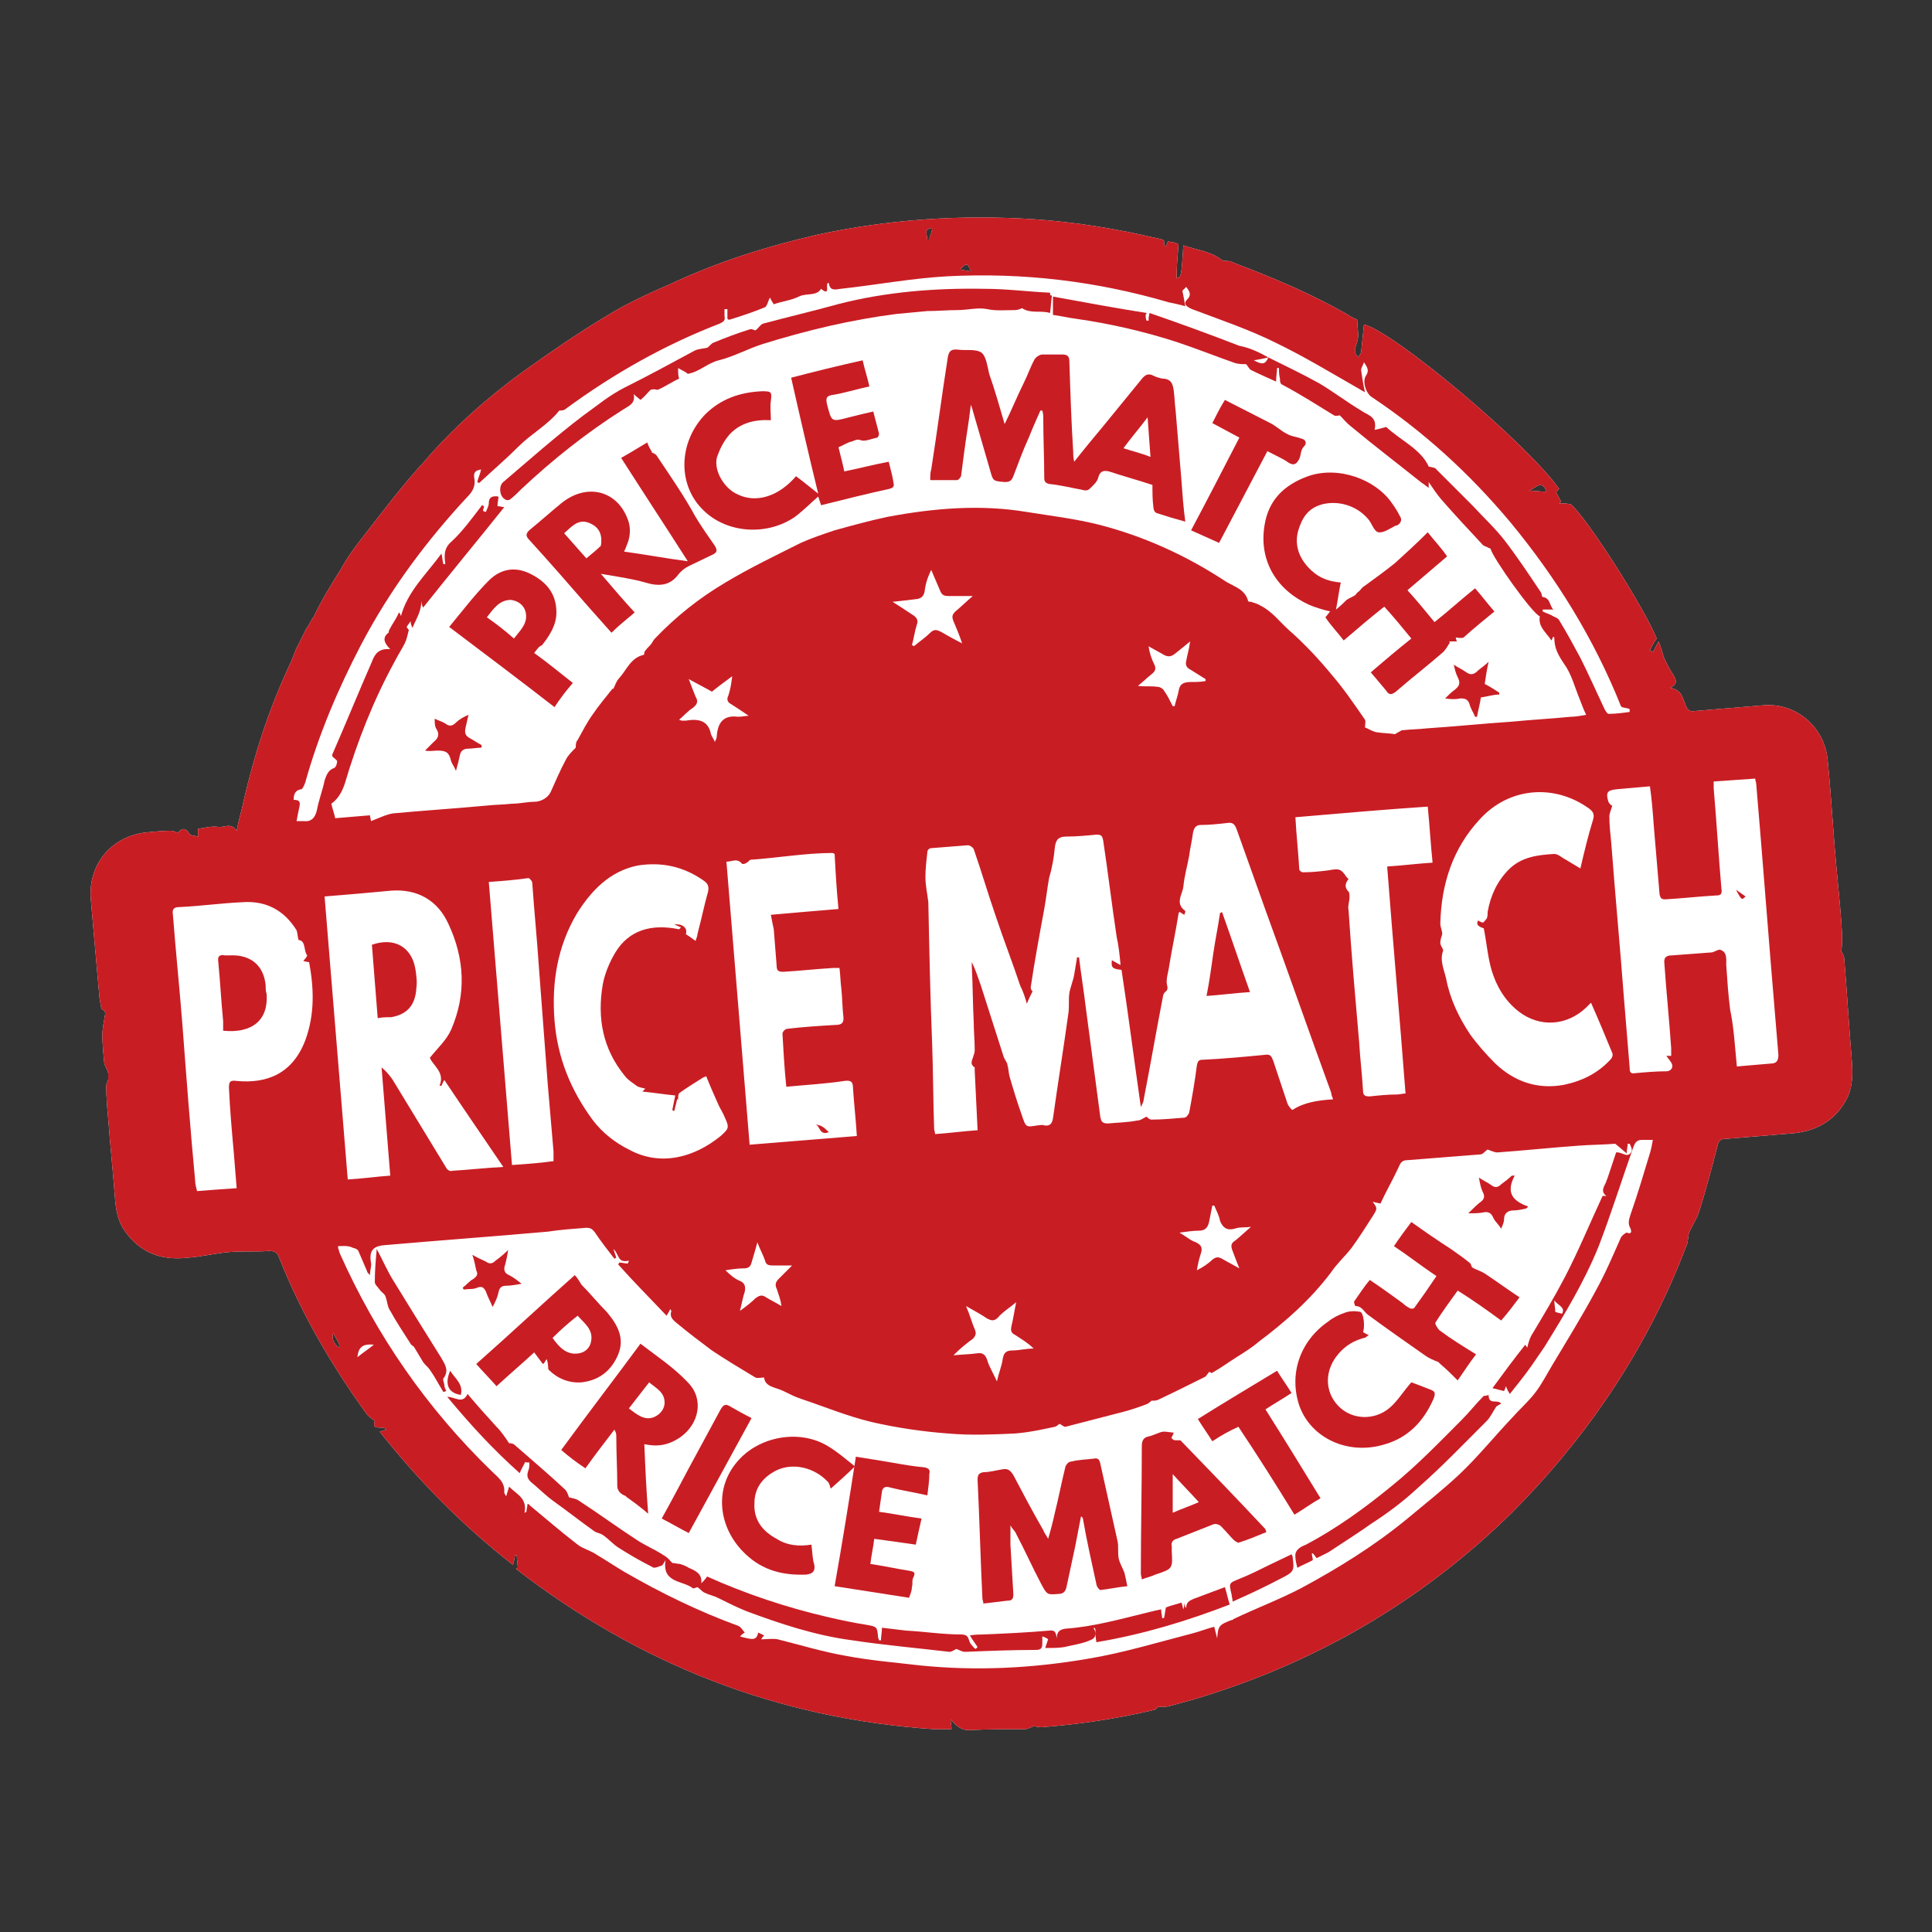 <?xml version="1.0" encoding="utf-8"?>
<!-- Generator: Adobe Illustrator 28.1.0, SVG Export Plug-In . SVG Version: 6.00 Build 0)  -->
<svg version="1.1" id="Layer_1" xmlns="http://www.w3.org/2000/svg" xmlns:xlink="http://www.w3.org/1999/xlink" x="0px" y="0px"
	 viewBox="0 0 200 200" style="enable-background:new 0 0 200 200;" xml:space="preserve">
<rect x="0" y="0" width="200" height="200" fill="#333333" stroke="none"/>
<style type="text/css">
	.st0{fill:#FFFFFF;}
	.st1{fill:#C91D24;}
</style>
<path class="st0" d="M191.7,109.8c-0.3-3.6-0.5-7.1-0.8-10.7c-0.1-0.3-0.2-0.5-0.3-0.6c0.1-0.6,0.1-1.1,0.1-1.6
	c-0.1-2-0.3-4-0.5-6.1c-0.4-4-0.6-8.1-1-12.1c-0.3-3.4-3.2-5.9-6.5-5.7c-2.4,0.2-4.8,0.4-7.2,0.6c-0.6,0.1-0.8-0.1-1-0.6
	c-0.3-0.7-0.4-1.6-1.6-1.8c0.8-0.4,0.6-0.8,0.4-1.2c-0.4-0.6-0.7-1.2-1-1.8c-0.2-0.5-0.3-1.1-0.6-1.8c-0.3,0.5-0.4,0.8-0.6,1.1
	c-0.1-0.1-0.2-0.1-0.3-0.2c0.2-0.4,0.4-0.8,0.7-1.2c-1.4-3.4-7.3-12.6-8.9-13.9c-0.5-0.1-0.9-0.1-1.2-0.1c0.1-0.1,0.1-0.1,0.2-0.2
	c-0.2-0.3-0.3-0.6-0.5-0.9c0-0.1,0.2-0.3,0.3-0.4c-3.5-4.9-17.3-16.4-20.2-17c-0.1,1-0.2,1.9-0.3,2.9c-0.1,0.2-0.2,0.3-0.3,0.5
	c-0.1-0.2-0.3-0.3-0.3-0.5c-0.1-0.3,0-0.5,0.1-0.8c0.1-0.3,0.2-0.7,0.2-1c0-0.5-0.1-0.9-0.1-1.6c-0.2-0.1-0.7-0.3-1.1-0.6
	c-3.7-2.1-7.7-3.8-11.7-5.3c-0.3-0.2-0.7-0.2-1.1-0.2c-1.2-1-2.7-1.1-4.1-1.6c-0.2,3.1-0.2,3.3-0.7,3.4c0-1.2,0.1-2.3,0.2-3.5
	c-0.2-0.1-0.3-0.2-0.5-0.2s-0.4-0.1-0.6-0.1c-0.1,0.2-0.1,0.3-0.2,0.5h-0.1c-0.1-0.2-0.1-0.4-0.1-0.6c-0.2-0.1-0.4-0.2-0.6-0.2
	c-4.2-1-8.5-1.7-12.8-2c-7.6-0.5-15.1,0-22.5,1.6c-5.2,1.2-10.3,2.8-15.2,5.1c-2.3,1-4.5,2-6.6,3.3c-3,1.8-5.9,3.8-8.7,5.8
	c-3.7,2.7-7.2,5.8-10.2,9.3c-2.3,2.5-4.4,5.3-6.5,8c-0.8,1-1.5,2-2.1,3.1c-1,1.6-2,3.2-2.8,4.9c-0.3,0.4-0.5,0.9-0.8,1.3
	c-0.1,0.1-0.1,0.3-0.2,0.4c-0.3,0.6-0.6,1.2-0.9,1.8c-0.2,0.5-0.4,1.1-0.7,1.7c-2.1,4.5-3.6,9.2-4.7,14c-0.2,1-0.5,1.9-0.7,3
	c-0.6-0.9-1.3-0.3-1.9-0.4c-0.7-0.1-1.4,0.1-2.1,0.2c0,0.3,0,0.5,0,0.8c-0.4-0.1-0.8-0.1-0.9-0.3c-0.5-0.8-0.9-0.4-1.2-0.1
	c-0.3-0.1-0.5-0.2-0.7-0.2c-0.9,0-1.9,0.1-2.8,0.2c-3.5,0.5-5.8,3.4-5.5,6.9c0.3,3.4,0.6,6.9,0.9,10.2c0.1,0.4,0.1,1.1,0.3,1.2
	c0.5,0.3,0.2,0.6,0.2,1c-0.1,0.5-0.2,1.1-0.2,1.6c0,1,0.1,2,0.2,3c0.1,0.3,0.3,0.6,0.4,1c0,0.2,0,0.4,0,0.6s-0.2,0.5-0.2,0.7
	c0,1.2,0.1,2.3,0.2,3.4c0.2,2.7,0.5,5.5,0.7,8.2c0.1,1.3,0.3,2.4,1,3.4c1.6,2.3,3.8,3.1,6.5,2.8c1.5-0.1,3-0.5,4.5-0.6
	c1.3-0.1,2.6,0,3.9-0.1c0.6,0,0.9,0.1,1.1,0.7c2.3,5.8,5.4,11.1,9,16.1c0.2,0.3,0.5,0.5,0.9,0.8c-0.4,1.1,0.9,0.4,1.2,0.9
	c-0.3,0.1-0.4,0.1-0.7,0.2c3.9,4.9,8.2,9.4,13.8,13.8c0.1-0.4,0.2-0.7,0.2-1c0,0,0.1,0,0.2,0c0,0.5,0.1,0.9,0.1,1.3
	c-0.1,0-0.1,0.1-0.2,0.1c12.8,9.9,27.1,15.5,43.2,16.6c0.7,0,1.3,0,1.9,0c0-0.4-0.1-0.7-0.1-1c0.6,0.6,1,1.1,1.9,1.1
	c1.9-0.1,3.9-0.1,5.8-0.1c0.3,0,0.6-0.2,0.9-0.3c0.2,0,0.5,0.1,0.8,0.1c4-0.3,7.9-0.9,11.7-1.8c0.2,0,0.3-0.3,0.4-0.3
	c0.5,0,0.8,0,1.2-0.1c0.7-0.2,1.5-0.4,2.2-0.6c12.6-3.7,23.7-10.1,33.1-19.3c3.6-3.6,6.8-7.4,9.7-11.6c3.5-5.1,6.3-10.4,8.5-16.2
	c0.2-0.4,0.1-1,0.3-1.4c0.3-0.7,0.8-1.4,1-2.1c0.7-2.2,1.3-4.5,1.9-6.8c0.1-0.5,0.3-0.7,0.8-0.7c2.4-0.2,4.8-0.4,7.2-0.6
	c2.5-0.3,4.4-1.5,5.5-3.8C191.8,112.3,191.8,111.1,191.7,109.8z M35.1,139.5c-0.6-0.4-0.8-1.1-0.6-1.5
	C35.1,139.1,35.2,139.2,35.1,139.5z M100.5,28.1c-0.4-0.1-0.7-0.1-1.1-0.2C100,27.2,100.2,27.2,100.5,28.1z M96.3,23.6l0.2,0.1
	c0,0.1-0.1,0.3-0.1,0.4c-0.1,0.3-0.2,0.6-0.3,0.9H96c0-0.4-0.1-0.7-0.1-1C95.9,23.8,96.1,23.7,96.3,23.6z M158.3,50.8
	c0.7-0.3,1.3-1.2,1.8,0.1C159.5,50.9,158.9,50.8,158.3,50.8z"/>
<g>
	<path class="st1" d="M39.3,148.2c0.3-0.1,0.4-0.1,0.7-0.2c-0.3-0.5-1.6,0.2-1.2-0.9c-0.4-0.3-0.7-0.5-0.9-0.8
		c-3.6-5-6.7-10.3-9-16.1c-0.2-0.6-0.5-0.7-1.1-0.7c-1.3,0.1-2.6,0-3.9,0.1c-1.5,0.1-3,0.5-4.5,0.6c-2.7,0.3-4.9-0.5-6.5-2.8
		c-0.7-1-0.9-2.1-1-3.4c-0.2-2.7-0.5-5.5-0.7-8.2c-0.1-1.1-0.2-2.2-0.2-3.4c0-0.2,0.2-0.5,0.2-0.7s0-0.4,0-0.6
		c-0.1-0.4-0.3-0.7-0.4-1c-0.1-1-0.2-2-0.2-3c0-0.5,0.1-1.1,0.2-1.6c0-0.4,0.3-0.7-0.2-1c-0.2-0.1-0.2-0.8-0.3-1.2
		C10,100,9.7,96.5,9.4,93.1c-0.3-3.5,2-6.4,5.5-6.9c0.9-0.1,1.9-0.2,2.8-0.2c0.2,0,0.4,0.1,0.7,0.2c0.3-0.3,0.7-0.7,1.2,0.1
		c0.1,0.2,0.5,0.2,0.9,0.3c0-0.3,0-0.5,0-0.8c0.7-0.1,1.4-0.3,2.1-0.2c0.6,0.1,1.3-0.5,1.9,0.4c0.2-1.1,0.5-2,0.7-3
		c1.1-4.8,2.6-9.5,4.7-14c0.3-0.6,0.5-1.2,0.7-1.7c0.3-0.6,0.6-1.2,0.9-1.8c0.1-0.1,0.1-0.3,0.2-0.4c0.3-0.4,0.5-0.9,0.8-1.3
		c0.8-1.7,1.8-3.3,2.8-4.9c0.6-1.1,1.3-2.1,2.1-3.1c2.1-2.7,4.2-5.5,6.5-8c3-3.5,6.5-6.6,10.2-9.3c2.8-2,5.7-4,8.7-5.8
		c2.1-1.3,4.3-2.3,6.6-3.3c4.9-2.3,10-3.9,15.2-5.1c7.4-1.6,14.9-2.1,22.5-1.6c4.3,0.3,8.6,1,12.8,2c0.2,0,0.4,0.1,0.6,0.2
		c0,0.2,0,0.4,0.1,0.6h0.1c0.1-0.2,0.1-0.3,0.2-0.5c0.2,0,0.4,0.1,0.6,0.1s0.3,0.1,0.5,0.2c-0.1,1.2-0.2,2.3-0.2,3.5
		c0.5-0.1,0.5-0.3,0.7-3.4c1.4,0.5,2.9,0.6,4.1,1.6c0.4,0,0.8,0,1.1,0.2c4,1.5,8,3.2,11.7,5.3c0.4,0.3,0.9,0.5,1.1,0.6
		c0,0.7,0.1,1.1,0.1,1.6c0,0.3-0.1,0.7-0.2,1c-0.1,0.3-0.2,0.5-0.1,0.8c0,0.2,0.2,0.3,0.3,0.5c0.1-0.2,0.2-0.3,0.3-0.5
		c0.1-1,0.2-1.9,0.3-2.9c2.9,0.6,16.7,12.1,20.2,17c-0.1,0.1-0.3,0.3-0.3,0.4c0.2,0.3,0.3,0.6,0.5,0.9c-0.1,0.1-0.1,0.1-0.2,0.2
		c0.3,0,0.7,0,1.2,0.1c1.6,1.3,7.5,10.5,8.9,13.9c-0.3,0.4-0.5,0.8-0.7,1.2c0.1,0.1,0.2,0.1,0.3,0.2c0.2-0.3,0.3-0.6,0.6-1.1
		c0.3,0.7,0.4,1.3,0.6,1.8c0.3,0.6,0.6,1.2,1,1.8c0.2,0.4,0.4,0.8-0.4,1.2c1.2,0.2,1.3,1.1,1.6,1.8c0.2,0.5,0.4,0.7,1,0.6
		c2.4-0.2,4.8-0.4,7.2-0.6c3.3-0.2,6.2,2.3,6.5,5.7c0.4,4,0.6,8.1,1,12.1c0.2,2.1,0.4,4.1,0.5,6.1c0,0.5,0,1-0.1,1.6
		c0.1,0.1,0.2,0.3,0.3,0.6c0.3,3.6,0.5,7.1,0.8,10.7c0.1,1.3,0.1,2.5-0.4,3.7c-1.1,2.3-3,3.5-5.5,3.8c-2.4,0.2-4.8,0.4-7.2,0.6
		c-0.5,0-0.7,0.2-0.8,0.7c-0.6,2.3-1.2,4.6-1.9,6.8c-0.2,0.7-0.7,1.4-1,2.1c-0.2,0.4-0.1,1-0.3,1.4c-2.2,5.8-5,11.1-8.5,16.2
		c-2.9,4.2-6.1,8-9.7,11.6c-9.4,9.2-20.5,15.6-33.1,19.3c-0.7,0.2-1.5,0.4-2.2,0.6c-0.4,0.1-0.7,0.1-1.2,0.1c-0.1,0-0.2,0.3-0.4,0.3
		c-3.8,0.9-7.7,1.5-11.7,1.8c-0.3,0-0.6-0.1-0.8-0.1c-0.3,0.1-0.6,0.3-0.9,0.3c-1.9,0-3.9,0-5.8,0.1c-0.9,0-1.3-0.5-1.9-1.1
		c0,0.3,0.1,0.6,0.1,1c-0.6,0-1.2,0-1.9,0c-16.1-1.1-30.4-6.7-43.2-16.6c0.1,0,0.1-0.1,0.2-0.1c0-0.4-0.1-0.8-0.1-1.3
		c-0.1,0-0.2,0-0.2,0c0,0.3-0.1,0.6-0.2,1C47.5,157.6,43.2,153.1,39.3,148.2z M131.3,37c1.8,0.9,3.5,1.7,5.3,2.7
		c1.5,0.9,2.8,1.9,4.3,2.8c0.7,0.5,1.7,0.6,1.4,2c0.5-0.1,0.8-0.2,1.2-0.3c1.5,1.4,3.6,2.3,4.4,4.1c0.4,0.1,0.7,0.1,0.8,0.3
		c1.3,1.3,2.5,2.5,3.8,3.8c1.1,1.2,2.3,2.3,3.3,3.6c1.3,1.7,2.5,3.5,3.7,5.3c0.1,0.1,0.1,0.5,0.2,0.5c0.8,0.1,0.7,0.9,1.1,1.3
		c-0.4,0-0.7,0-1.1,0c0,0.1,0,0.1,0,0.2c0.4,0.2,0.8,0.3,1.1,0.5c0.2,0.1,0.5,0.2,0.6,0.4c0.8,1.3,1.5,2.6,2.2,3.9
		c0.9,1.8,1.7,3.6,2.5,5.3c0.1,0.2,0.3,0.5,0.4,0.5c0.7,0,1.5-0.1,2.2-0.2c0-0.1,0-0.2,0-0.3c-0.2-0.1-0.5-0.1-0.8-0.2
		c0,0,0,0-0.1-0.1c-2.8-7-6.7-13.3-11.5-19.1c-4.2-5-8.9-9.3-14.3-12.9c-0.6-0.4-1-1.6-0.6-2.2c0.4-0.6,0.1-0.9-0.2-1.4
		c-0.1,0.3-0.3,0.6-0.3,0.8c0.1,0.7,0.2,1.4,0.4,2.3c-0.4-0.2-0.5-0.3-0.7-0.4c-2.8-1.6-5.6-3.3-8.5-4.7c-2.8-1.4-5.8-2.4-8.7-3.5
		c-0.7-0.3-0.9-0.6-0.5-1c0.5-0.5,0.2-0.9-0.1-1.3c-0.2,0.2-0.3,0.3-0.4,0.4c0.1,0.5,0.2,1,0.3,1.6c-0.7-0.2-1.2-0.3-1.7-0.4
		c-7.5-2.2-15.1-3.1-22.9-2.7c-3.7,0.2-7.4,0.9-11.1,1.3c-0.6,0.1-1.1,0.2-1.2-0.6c-0.5-0.1,0.3,1.5-0.8,0.6
		c-0.5,0.8-1.5,0.4-2.3,0.8s-1.8,0.5-2.6,0.8c-0.2-0.3-0.3-0.5-0.4-0.7c-0.2,0.4-0.3,0.9-0.5,1c-1.2,0.5-2.4,0.9-3.7,1.3
		c-0.1,0-0.2-0.1-0.2-0.1c0-0.4,0-0.7,0-1c-0.1,0-0.2,0-0.3,0c0,0.2,0,0.4,0,0.7c0.1,0.5-0.1,0.6-0.5,0.8c-5.7,2.2-11,5.2-15.9,8.8
		c-0.2,0.2-0.5,0.2-0.7,0.2c-1.2,1.5-2.9,2.4-4.2,3.7S51,48.7,49.6,50c-0.1,0-0.1-0.1-0.2-0.1c0.1-0.4,0.3-0.8,0.4-1.3
		c-0.6,0.1-0.8,0.3-0.7,0.9c0.1,0.6,0,1.1-0.5,1.7c-4.4,4.7-8.2,9.8-11.2,15.5C35,71.3,33,76,31.6,81c-0.1,0.3-0.3,0.7-0.4,0.7
		c-0.7,0.1-0.8,0.6-0.8,1.1c0.6,0,0.7,0.2,0.6,0.7s-0.2,0.9-0.3,1.5c0.3,0,0.5,0,0.7,0c0.8,0.1,1.2-0.3,1.4-1.1
		c0.2-1.1,0.6-2.1,0.8-3.1c0.2-0.6,0.4-1.1,1-1.3c0.2-0.1,0.3-0.5,0.3-0.7c0-0.1-0.3-0.3-0.5-0.5c0,0,0-0.1,0-0.2
		c1.4-3.2,2.7-6.4,4.1-9.6c0.3-0.8,0.7-1.4,1.9-1.3c-0.7-0.7-0.8-1.2-0.2-1.7c0.1,0,0-0.2,0.1-0.3c0.3-0.6,0.7-1.1,1-1.8
		c0.2,0.2,0.2,0.4,0.2,0.4c0.7-2.6,2.6-4.3,4.2-6.5c0.1,0.4,0.1,0.8,0.2,1.1c0.1,0,0.1,0,0.2,0c-0.1-0.8-0.2-1.6,0.6-2.3
		c1.2-1.1,2.2-2.5,3.2-3.8c0.1,0,0.1,0.1,0.2,0.1c0,0.2-0.1,0.3-0.1,0.5c0.1,0,0.2,0.1,0.3,0.1c0.1-0.3,0.3-0.6,0.3-0.9
		c0-0.6,0.3-0.8,1-0.7c0,0.3-0.1,0.6-0.1,1c0.3,0,0.5,0.1,0.7,0.1c-2.8,3.5-5.7,7-8.4,10.4c-0.1-0.2-0.2-0.5-0.2-0.9
		c0.1,1.2-0.5,2-0.9,3c-0.1-0.2-0.2-0.5-0.2-0.7c-0.1,0.2-0.3,0.4-0.4,0.6c0,0.1,0.3,0.3,0.2,0.4c-0.1,0.4-0.2,0.9-0.4,1.3
		c-0.3,0.6-0.7,1.2-1,1.8c-2.2,4-3.9,8.3-5.2,12.7c-0.3,0.9-0.7,1.6-1.4,2.1c0.1,0.5,0.3,1,0.4,1.5c1.2-0.1,2.4-0.2,3.6-0.3
		c0,0.2,0.1,0.4,0.1,0.6c0.8-0.3,1.6-0.7,2.3-0.8c3.2-0.3,6.4-0.5,9.6-0.8c0.9-0.1,1.8-0.1,2.7-0.2c0.8,0,1.6-0.2,2.3-0.2
		s1.4-0.4,1.7-1c0.5-1.1,1-2.3,1.6-3.4c0.2-0.4,0.6-0.8,1-1.2c0-0.2,0-0.6,0.2-0.8c0.5-0.9,1-1.9,1.6-2.7c0.6-0.9,1.3-1.7,2-2.6
		c0,0,0.2,0,0.1,0c0.2-0.4,0.3-0.8,0.6-1.1c0.8-0.9,1.2-2.1,2.5-2.4c0.1,0,0.1-0.2,0.1-0.3c0.2-0.3,0.4-0.5,0.6-0.7s0.3-0.5,0.5-0.7
		c2.2-2.3,4.6-4.2,7.3-5.8c2.5-1.5,5.2-2.8,7.8-4.1c1.1-0.5,2.3-0.9,3.5-1.3c1.8-0.5,3.6-1,5.5-1.4c4.8-0.9,9.6-1.3,14.4-0.5
		c2.5,0.4,5,0.7,7.4,1.3c4.7,1.2,9.1,3.2,13.2,5.9c0.8,0.5,2,0.8,2.3,2c0,0.1,0.2,0.1,0.3,0.1c0.3,0.1,0.7,0.2,1,0.4
		c1.2,0.6,2,1.7,2.9,2.5c1.6,1.4,3.1,3,4.5,4.7c1.2,1.4,2.3,3,3.4,4.6c0.1,0.2,0,0.5,0,0.8c0.3,0.1,0.7,0.4,1.2,0.5
		c0.6,0.1,1.3,0.1,1.9,0.2c0.2-0.1,0.5-0.3,0.7-0.4c0.9-0.1,1.7-0.1,2.6-0.2c3-0.2,5.9-0.5,8.9-0.7c2-0.2,4-0.3,6-0.5
		c0.5,0,1-0.1,1.6-0.2c-0.3-0.6-0.5-1.2-0.7-1.7c-0.5-1.2-0.8-2.5-1.6-3.6c-0.6-0.9-1-1.6-1-2.7l-0.1-0.1c-0.1,0.1-0.1,0.3-0.2,0.4
		c-0.5-0.8-1.4-1.4-1.2-2.5c-0.8-0.3-4.9-6.1-5.1-7c-0.4-0.2-0.8-0.3-0.9-0.5c-1.4-1.5-2.8-3-4.2-4.6c-0.5-0.6-0.9-1.2-1.3-1.8
		c0,0,0,0.2,0,0.6c-0.3-0.2-0.5-0.4-0.7-0.5c-2.5-2-5-3.9-7.4-5.9c-0.4-0.3-0.7-0.7-1.1-1.1c-0.1,0-0.4,0.1-0.6,0
		c-1.8-1.1-3.5-2.2-5.4-3.2c-0.2-0.1-0.2-0.4-0.2-0.6c-0.1-0.4-0.1-0.7-0.1-1.1c-0.1,0-0.1,0-0.2,0c0,0.4-0.1,0.8-0.1,1.4
		c-0.9-0.4-1.8-0.8-2.6-1.2c-0.2-0.1-0.3-0.4-0.5-0.6c-0.3,0-0.7,0-1.1-0.1c-2-0.7-4-1.5-6.1-2.2c-3.4-1.1-6.9-1.9-10.4-2.4
		c-0.8-0.1-1.6-0.3-2.4-0.4c0-0.6,0-1.2,0-1.9c3.3,0.6,6.5,1.2,9.7,1.7c0,0.1-0.1,0.1-0.1,0.2c0,0.2,0,0.4,0.1,0.6
		c0.1,0,0.1,0,0.2,0c0-0.2,0-0.4,0.1-0.8c3.2,1.1,6.2,2.2,9.3,3.4C129.4,36,130.4,36.5,131.3,37c-0.4,0.1-0.9,0.2-1.5,0.3
		C130.7,37.8,131,37.7,131.3,37z M35,129c0,0.1,0,0.1,0,0.2c0.1,0.2,0.1,0.4,0.2,0.6c3.8,8.5,9,16,15.7,22.5
		c0.6,0.6,1.4,1.1,1.3,2.2c0,0.1,0.1,0.2,0.2,0.4c0.1-0.4,0.2-0.6,0.3-1c0.8,0.8,1.9,1.2,1.6,2.7c0.1,0,0.1-0.1,0.2-0.1
		c0-0.3,0.1-0.5,0.1-0.8c0.1,0,0.2,0,0.2,0.1c1.7,1.4,3.3,2.8,5,4.1c0.5,0.4,1.3,0.6,1.9,1c1,0.6,1.9,1.2,2.9,1.8
		c3.8,2.2,7.7,4.1,11.8,5.6c0.3,0.1,0.5,0.5,0.7,0.7c-0.2,0.1-0.4,0.3-0.5,0.4c1.4,0.4,1.7,0.4,1.9-0.4c0.2,0.1,0.4,0.2,0.6,0.3
		c-0.1,0.1-0.2,0.2-0.3,0.4c0.6,0,1.2-0.1,1.7,0c2.4,0.6,4.7,1.3,7,1.7c2.6,0.5,5.2,0.7,7.7,1c5.9,0.6,11.7,0.3,17.5-0.7
		c3.6-0.6,7.2-1.7,10.7-2.6c0.8-0.2,1.5-0.5,2.3-0.7c0.1,0.4,0.2,0.8,0.3,1.2c0.1-1.3,0.2-1.4,1.5-1.9c0.1,0,0.1,0,0.2-0.1
		c2.3-1.1,4.7-2,7-3.2c3.9-2.1,7.6-4.4,11-7.2c1.8-1.5,3.7-3,5.4-4.6c1.9-1.8,3.6-3.9,5.4-5.8c0.8-0.9,1.7-1.7,2.4-2.6
		c0.7-0.9,1.2-1.9,1.8-2.9c1.5-2.5,3.1-5.1,4.5-7.7c1-1.8,1.8-3.7,2.6-5.5c0.1-0.2,0.5-0.5,0.6-0.5c0.5,0.2,0.5-0.1,0.4-0.4
		c-0.3-0.5-0.2-0.9,0-1.5c0.7-2,1.3-4,1.9-6c0.2-0.6,0.3-1.1,0.4-1.7c-0.4,0-0.8,0-1.1,0c-0.5,0-0.7,0.2-0.9,0.7
		c-1.2,3.4-2.3,6.9-3.6,10.3c-1.5,3.7-3.5,7-5.6,10.4c-0.4,0.6-0.9,1.3-1.3,1.9c-0.7,1-1.5,2-2.3,3c-0.2-0.3-0.3-0.5-0.4-0.8
		c-0.1,0.3-0.2,0.5-0.2,0.5c-0.4-0.1-0.8-0.2-1.2-0.3c1.1-1.5,2.2-3,3.4-4.5c0.1,0.2,0.2,0.3,0.2,0.3c0.1-0.4,0.2-0.8,0.4-1.2
		c1.2-2,2.4-4,3.5-6.1c1.4-2.7,2.6-5.6,3.9-8.4c0,0,0.2,0,0.4,0c-0.6-0.4-0.3-0.9-0.1-1.3c0.1-0.2,0.1-0.3,0.2-0.5
		c0.3-0.9,0.6-1.8,0.9-2.7c0.6-0.1,1.2,0.7,1.6-0.1c0.1-0.2-0.1-0.6-0.2-0.8c-0.1,0-0.2,0-0.2,0c0,0.3-0.1,0.5-0.1,1
		c-0.5-0.4-0.8-0.7-1.2-1c-1.2,0.1-2.5,0.1-3.8,0.2c-2.8,0.2-5.6,0.5-8.4,0.7c-0.3,0-0.7-0.2-1-0.3c-0.2,0.1-0.5,0.5-0.7,0.5
		c-2.5,0.2-5.1,0.4-7.6,0.6c-0.5,0-0.7,0.2-0.9,0.7c-0.6,1.3-1.3,2.5-1.9,3.8c-0.3-0.1-0.5-0.1-0.8-0.2c0.5,0.7,0.5,0.7,0,1.5
		c-0.7,1.1-1.4,2.2-2.2,3.3c-0.7,0.9-1.5,1.6-2.1,2.5c-2.1,2.8-4.7,5.1-7.5,7.2c-0.7,0.6-1.5,1.1-2.3,1.6s-1.6,1.1-2.5,1.6
		c-0.1,0.1-0.3-0.1-0.3-0.1c-0.2,0.2-0.3,0.4-0.4,0.5c-1.6,0.8-3.2,1.6-4.9,2.4c-0.2,0.1-0.4,0.1-0.7,0.1c-0.1,0.1-0.3,0.3-0.6,0.4
		c-0.8,0.3-1.7,0.6-2.5,0.8c-1.9,0.5-3.9,1-5.8,1.5c-0.2,0-0.4-0.2-0.6-0.3c-0.1,0-0.2,0.2-0.5,0.3c-1.4,0.3-2.8,0.6-4.2,0.7
		c-2.2,0.1-4.5,0.2-6.8,0c-2.7-0.2-5.4-0.6-8-1.2c-2.5-0.6-4.9-1.6-7.3-2.4c-0.6-0.2-1.2-0.5-1.8-0.8c-0.8-0.4-1.9-0.4-2-1.4
		c-0.3,0-0.7,0.1-0.9,0c-1.5-0.9-3-1.8-4.5-2.8c-1.2-0.9-2.4-1.8-3.6-2.8c-0.5-0.4-0.8-0.7-0.6-1.3c0,0-0.1-0.1-0.1-0.2
		c-0.1,0.2-0.2,0.4-0.4,0.7c-1.7-1.8-3.4-3.5-5-5.3c0-0.1,0.1-0.1,0.1-0.2c0.3,0,0.6,0.1,0.9,0.1c0-0.1,0.1-0.2,0.1-0.3
		c-1.2,0.3-1-0.7-1.6-1.2c0.1,0.3,0.2,0.6,0.3,0.9c-0.1,0-0.1,0.1-0.2,0.1c-0.7-0.9-1.4-1.8-2-2.7c-0.3-0.4-0.5-0.5-0.9-0.5
		c-1.3,0.1-2.7,0.2-4,0.4c-5.6,0.5-11.2,0.9-16.9,1.4c-1.2,0.1-1.6,0.6-1.4,1.8c0.1,0.3-0.1,0.7-0.1,1.3c-0.2-0.2-0.3-0.3-0.3-0.4
		c-0.3-0.7-0.6-1.4-0.9-2.1c-0.1-0.2-0.4-0.3-0.5-0.3C36,128.9,35.5,129,35,129z M138,113.8c-0.1-0.3-0.2-0.5-0.2-0.7
		c-2.3-6.3-4.5-12.6-6.8-18.9c-1-2.8-2-5.6-3-8.4c-0.2-0.5-0.4-0.7-1-0.6c-0.9,0.1-1.8,0.2-2.7,0.2c-0.5,0-0.7,0.3-0.8,0.8
		c-0.1,0.8-0.3,1.6-0.4,2.4c-0.2,1.1-0.5,2.1-0.6,3.2c-0.1,0.8-0.9,1.7,0.2,2.5c0,0,0,0.2-0.1,0.4c-0.2-0.1-0.3-0.2-0.5-0.3
		c-0.1,0.1-0.1,0.2-0.1,0.2c-0.3,1.9-0.7,3.7-1,5.6c-0.1,0.6-0.3,1.2-0.2,1.7c0.1,0.4,0.1,0.6-0.2,0.8c-0.1,0.1-0.2,0.3-0.2,0.4
		c-0.7,3.6-1.3,7.1-2,10.7c0,0.2-0.1,0.4-0.3,0.8c-0.7-4.9-1.3-9.6-2-14.2c-0.9-0.1-1.1-0.2-1-1c0.2,0.1,0.5,0.3,0.9,0.5
		c-0.1-1.1-0.2-2-0.4-2.9c-0.5-3.3-0.9-6.7-1.4-10c-0.1-0.5-0.2-0.6-0.7-0.6c-1,0.1-2.1,0.2-3.1,0.2c-0.8,0-1.1,0.3-1.2,1.1
		c-0.1,1.1-0.3,2.2-0.6,3.2c-0.2,1.1-0.3,2.1-0.5,3.2c-0.5,2.7-1,5.4-1.4,8.1c0,0.2,0.1,0.4,0.2,0.4c-0.2,0.4-0.4,0.8-0.6,1.3
		c-0.2-0.7-0.4-1.3-0.7-1.9c-0.8-2.4-1.7-4.7-2.5-7.1c-0.8-2.3-1.5-4.7-2.3-7c-0.1-0.2-0.4-0.4-0.6-0.4c-1.3,0.1-2.5,0.2-3.8,0.3
		c-0.2,0-0.4,0.2-0.4,0.4c-0.1,0.9-0.2,1.7-0.2,2.6s0.2,1.7,0.3,2.6c0.1,4.9,0.2,9.9,0.4,14.8c0.1,2.9,0.1,5.7,0.2,8.6
		c0,0.2,0.1,0.4,0.1,0.6c1.5-0.1,2.9-0.3,4.4-0.4c-0.1-2.1-0.2-4.2-0.3-6.2c0-0.1,0-0.2,0-0.3c-0.6-0.4-0.2-0.8-0.1-1.3
		c0.1-0.2,0.1-0.4,0.1-0.6c0-0.9-0.1-1.9-0.1-2.8c-0.1-1.9-0.1-3.9-0.2-5.8c0-0.1,0-0.3,0-0.4c0.4,0.8,0.6,1.5,0.9,2.3
		c0.8,2.5,1.6,5,2.4,7.5c0.1,0.3,0.4,0.6,0.4,0.9c0.1,0.3,0.1,0.7,0.2,1.1c0.4,1.4,0.8,2.7,1.3,4.1c0.4,1.2,0.4,1.2,1.6,1
		c0.2,0,0.5-0.1,0.7,0c0.6,0.1,0.8-0.2,0.9-0.7c0.5-3.6,1.1-7.3,1.6-10.9c0.1-0.7,0-1.4,0.1-2.1c0.1-0.6,0.4-1.3,0.5-1.9
		s0.2-1.2,0.3-1.8c0.1,0,0.1,0,0.2,0c0.2,1.7,0.5,3.5,0.7,5.2c0.5,3.8,1,7.5,1.5,11.3c0.1,0.5,0.2,0.7,0.8,0.7c1-0.1,2-0.1,3-0.3
		c0.4,0,0.7-0.3,1-0.4c0.1,0.1,0.3,0.3,0.5,0.3c1.1,0,2.2-0.1,3.4-0.2c0.2,0,0.4-0.3,0.5-0.5c0.3-1.6,0.6-3.3,0.8-4.9
		c0.1-0.5,0.2-0.6,0.7-0.6c2.1-0.1,4.2-0.3,6.3-0.5c0.6-0.1,0.7,0.1,0.9,0.6c0.5,1.5,1,3,1.5,4.5c0.1,0.2,0.4,0.6,0.5,0.6
		C135,114.1,136.5,113.9,138,113.8z M46,111.8c-0.2,0.3-0.2,0.4-0.3,0.6c-0.1,0-0.1,0-0.2,0c0.6-1.4-0.7-2.1-1-2.9
		c0.8-1,1.7-1.8,2.2-2.9c1.6-3.7,1.4-7.4-0.3-11c-1.1-2.4-3.2-3.6-5.9-3.4c-1.1,0.1-2.2,0.2-3.3,0.3c-1.2,0.1-2.3,0.2-3.6,0.3
		c0.8,9.8,1.6,19.6,2.4,29.3c1.6-0.1,3-0.3,4.4-0.4c-0.3-3.8-0.6-7.5-0.9-11.2c0.5,0.4,0.8,0.8,1.1,1.2c1.9,3.1,3.7,6.1,5.6,9.2
		c0.1,0.2,0.4,0.4,0.6,0.3c1.7-0.1,3.4-0.3,5.3-0.4C50,117.7,48,114.8,46,111.8z M179.8,110.4c1.2-0.1,2.4-0.2,3.5-0.3
		c0.6,0,0.8-0.3,0.8-0.9c-0.1-1.2-0.2-2.4-0.3-3.6c-0.7-8.2-1.3-16.3-2-24.5c0-0.1-0.1-0.3-0.1-0.5c-1.4,0.1-2.8,0.2-4.3,0.3
		c0,0.3,0,0.5,0,0.7c0.3,3.5,0.5,6.9,0.8,10.4c0.1,0.6-0.1,0.7-0.6,0.7c-1.7,0.1-3.5,0.3-5.2,0.4c-0.4,0-0.5-0.1-0.6-0.5
		c-0.2-2.4-0.4-4.7-0.6-7.1c-0.1-1.4-0.2-2.7-0.4-4.1c-1.2,0.1-2.3,0.2-3.4,0.3c-1,0.1-1.2,0.3-0.9,1.3c0.1,0.2,0.3,0.4,0.4,0.4
		c-0.1,0.4-0.3,0.8-0.3,1.1c0,0.9,0.1,1.8,0.2,2.8c0.4,5.3,0.9,10.6,1.3,15.9c0.2,2.4,0.4,4.9,0.6,7.3c0,0.3,0,0.7,0.5,0.6
		c1.1-0.1,2.2-0.2,3.3-0.2c0.4,0,0.7-0.3,0.6-0.7c-0.1-0.3-0.4-0.6-0.6-0.9c0.1,0,0.3,0,0.5,0c0-0.3,0-0.5,0-0.8
		c-0.2-2.9-0.5-5.8-0.7-8.7c-0.1-0.7,0.2-0.9,0.8-0.9c1.3-0.1,2.7-0.2,4-0.3c0.3,0,0.5-0.2,0.9-0.3c0.8,0.2,0.7,0.9,0.7,1.6
		c0.1,1.5,0.2,3,0.4,4.6C179.5,106.4,179.6,108.4,179.8,110.4z M24.5,123c-0.1-1.3-0.2-2.5-0.3-3.7c-0.2-2.2-0.4-4.5-0.5-6.7
		c0-0.6,0.1-0.8,0.8-0.7c3.2,0.3,5.8-0.8,7.1-4.2c1-2.7,0.9-5.4,0.4-8.1c-0.2,0-0.4-0.1-0.6-0.1c0.1-0.2,0.3-0.3,0.4-0.6
		c-0.4-0.5-0.1-1.5-0.9-1.6c-0.1-0.4-0.1-0.7-0.2-1c-1.3-2.1-3.2-3.1-5.7-2.9c-2.1,0.1-4.3,0.4-6.4,0.5c-0.6,0-0.8,0.2-0.7,0.8
		c0.3,3.9,0.7,7.7,1,11.6c0.4,5.3,0.8,10.6,1.3,15.9c0,0.4,0.1,0.7,0.2,1.1C21.7,123.2,23,123.1,24.5,123z M163.6,89.9
		c0.4-1.7,0.8-3.4,1.3-5c0.2-0.6,0-0.9-0.4-1.2c-3.6-2.6-8.3-2.2-11.3,1.1c-2.8,3-4,6.7-4.1,10.8c0,0.4,0.2,0.7,0.2,1.1
		c-0.1,0.3-0.2,0.6-0.2,0.9s0.3,0.6,0.3,0.8c-0.4,1,0.1,2,0.3,2.9c0.4,2.1,1.3,4,2.5,5.8c0.8,1.1,1.7,2.1,2.6,3
		c2,1.9,4.4,2.7,7.1,2.2c1.9-0.4,3.5-1.2,4.8-2.6c0.2-0.2,0.3-0.5,0.2-0.7c-0.7-1.7-1.4-3.4-2.2-5.2c-0.2,0.2-0.4,0.4-0.5,0.5
		c-2,1.9-4.8,2.1-7,0.4c-1.4-1.1-2.3-2.6-2.8-4.3c-0.4-1.4-0.5-2.8-0.8-4.3c-0.6-0.2-0.8-0.4-0.6-0.8c0.1,0,0.3,0.2,0.5,0.2
		c0.1,0,0.3-0.3,0.4-0.4c0.1-0.2,0.1-0.5,0.1-0.7c0.3-1.7,1-3.2,2.2-4.4c1.3-1.3,3-1.5,4.7-1.6c0.4,0,0.8,0.4,1.2,0.6
		C162.6,89.3,163.1,89.6,163.6,89.9z M66.5,113c0.1-0.1,0.2-0.2,0.3-0.3c-0.3-0.1-0.6-0.1-0.9-0.3c-0.4-0.3-0.9-0.6-1.2-1
		c-2.3-2.8-2.9-6-2.3-9.5c0.2-1.1,0.7-2.3,1.3-3.3c1.4-2.3,3.7-3,6.6-2.4c0.1-0.1,0.1-0.1,0.2-0.2c-0.2-0.1-0.5-0.2-0.7-0.3
		c0.9-0.1,1.4,0.4,1.2,1c0.3,0.2,0.6,0.4,1,0.7c0.1-0.3,0.2-0.5,0.2-0.7c0.4-1.5,0.7-3,1.1-4.4c0.1-0.5,0-0.8-0.4-1.1
		c-2.1-1.5-4.4-2-6.9-1.6c-2.9,0.6-4.8,2.6-6.3,5c-2,3.4-2.6,7.1-2.3,11s1.7,7.3,4,10.4c1,1.3,2.3,2.3,3.7,3
		c3.3,1.8,6.8,0.8,9.5-1.4c0.9-0.8,0.9-0.9,0.4-2c-0.2-0.5-0.5-0.9-0.7-1.4c-0.4-0.9-0.8-1.8-1.2-2.8c-0.1,0.1-0.3,0.1-0.4,0.2
		c-0.8,0.5-1.6,1-2.3,1.5c-0.2,0.1-0.2,0.4-0.2,0.7h-0.1c-0.1,0.4-0.2,0.8-0.3,1.2c-0.1,0-0.1,0-0.2-0.1c0.1-0.5,0.2-1,0.3-1.5
		C68.8,113.3,67.6,113.1,66.5,113z M81.4,112.5c-0.2-1.9-0.3-3.7-0.4-5.5c0-0.2,0.3-0.5,0.5-0.5c1.7-0.2,3.3-0.3,5-0.4
		c0.6,0,0.9-0.2,0.8-0.9c-0.1-0.9-0.1-1.8-0.2-2.8c-0.1-0.7-0.1-1.5-0.2-2.2c-0.2,0-0.4,0-0.6,0c-1.7,0.1-3.5,0.3-5.2,0.4
		c-0.5,0-0.7-0.1-0.7-0.6c-0.1-1.3-0.2-2.5-0.3-3.8c-0.1-0.5-0.2-0.9-0.3-1.5c2.2-0.2,4.6-0.4,7-0.6c-0.2-2-0.3-3.8-0.4-5.7
		c-0.2-0.1-0.2-0.1-0.2-0.1c-2.8,0-5.6,0.5-8.5,0.7c-0.1,0-0.3,0.3-0.4,0.3c-0.1,0.1-0.4,0.2-0.5,0.1c-0.5-0.6-1-0.2-1.6-0.2
		c0.8,9.8,1.6,19.5,2.4,29.3c3.7-0.3,7.4-0.6,11.1-0.9c-0.1-1.7-0.3-3.4-0.4-5c0-0.6-0.2-0.8-0.9-0.7
		C85.4,112.2,83.5,112.3,81.4,112.5z M134.1,84.6c0.1,1.9,0.3,3.6,0.4,5.4c0,0.1,0.2,0.3,0.4,0.3c0.9,0,1.8-0.1,2.6-0.2
		c1.1-0.2,1.3-0.2,1.9,0.7c0.1,0.1,0.1,0.1,0.2,0.2c-0.4,0.5-0.4,0.9,0,1.3c0.1,0.1,0.1,0.4,0.1,0.6c0,0.4-0.2,0.9-0.1,1.3
		c0.3,4.6,0.7,9.1,1.1,13.7c0.1,1.7,0.3,3.3,0.4,5c0,0.5,0.2,0.6,0.7,0.6c0.9-0.1,1.9-0.2,2.8-0.2c0.3,0,0.6-0.1,0.9-0.1
		c-0.6-7.9-1.3-15.6-1.9-23.5c1.6-0.1,3.1-0.3,4.7-0.4c-0.2-1.9-0.3-3.8-0.5-5.8C143.3,83.8,138.8,84.2,134.1,84.6z M50.6,91.3
		c0.8,9.8,1.6,19.5,2.4,29.3c1.5-0.1,2.9-0.2,4.3-0.4c0-0.4,0-0.7,0-1c-0.2-2.3-0.4-4.7-0.6-7c-0.3-4-0.6-7.9-0.9-11.9
		c-0.2-3-0.5-6-0.7-8.9c0-0.2-0.3-0.5-0.4-0.5C53.3,91.1,52,91.2,50.6,91.3z M98.7,140.3c1-0.1,1.7-0.1,2.4-0.2
		c0.6-0.1,0.9,0.1,1.1,0.7c0.2,0.7,0.6,1.3,1,2.2c0.2-0.9,0.5-1.6,0.6-2.3c0.1-0.6,0.3-0.9,1-0.9s1.4-0.2,2.2-0.2
		c-0.6-0.6-1.3-1-1.9-1.4c-0.4-0.2-0.5-0.4-0.4-0.9c0.2-0.8,0.3-1.6,0.5-2.5c-0.7,0.6-1.4,1-1.9,1.6c-0.4,0.4-0.7,0.3-1.1,0.1
		c-0.6-0.4-1.3-0.8-2.2-1.3c0.4,0.9,0.6,1.7,0.9,2.4c0.2,0.4,0.1,0.7-0.2,1C100,139.1,99.4,139.6,98.7,140.3z M94.4,66.8
		c0.1,0,0.1,0,0.2,0.1c0.6-0.5,1.2-0.9,1.7-1.4c0.4-0.4,0.7-0.3,1.1-0.1c0.7,0.4,1.4,0.8,2.2,1.2c-0.3-0.9-0.6-1.6-0.9-2.3
		c-0.2-0.5-0.1-0.7,0.2-1c0.6-0.5,1.1-1,1.8-1.6c-0.9,0-1.7,0-2.5,0c-0.5,0-0.7-0.1-0.9-0.6c-0.3-0.7-0.6-1.4-0.9-2.1
		c-0.4,0.8-0.6,1.5-0.7,2.3c-0.1,0.4-0.3,0.6-0.7,0.7c-0.8,0.1-1.6,0.2-2.6,0.3c0.8,0.5,1.4,0.9,2,1.3c0.5,0.3,0.7,0.6,0.5,1.1
		C94.7,65.3,94.6,66.1,94.4,66.8z M121.4,73.1c0.1,0,0.1,0,0.2,0c0.1-0.5,0.3-1,0.4-1.5c0.1-0.8,0.5-1,1.3-1c0.5,0,1,0,1.5-0.1
		c0-0.1,0-0.1,0-0.2c-0.5-0.3-1.1-0.7-1.6-1c-0.4-0.2-0.5-0.5-0.4-0.9c0.1-0.6,0.3-1.2,0.4-2c-0.6,0.5-1.1,0.9-1.6,1.3
		c-0.4,0.3-0.7,0.3-1.1,0.1c-0.5-0.3-1.1-0.6-1.6-0.9c0.1,0.7,0.3,1.3,0.6,1.9c0.2,0.4,0.1,0.7-0.3,1c-0.5,0.4-0.9,0.8-1.4,1.2
		c0.7,0.1,1.4,0,2,0.1c0.3,0,0.6,0.2,0.7,0.4C120.8,71.9,121.1,72.5,121.4,73.1z M125.7,124.8c-0.1,0-0.1,0-0.2,0
		c-0.1,0.5-0.2,1-0.3,1.5c-0.1,0.6-0.3,1.1-1.1,1.1c-0.6,0-1.2,0.1-2,0.2c0.7,0.4,1.1,0.8,1.7,1c0.6,0.3,0.7,0.6,0.5,1.2
		c-0.2,0.6-0.3,1.1-0.4,1.7c0.6-0.3,1.2-0.7,1.6-1.1c0.4-0.3,0.6-0.3,1-0.1c0.5,0.3,1.1,0.6,1.8,1c-0.3-0.7-0.5-1.3-0.7-1.8
		s-0.2-0.8,0.3-1.1c0.5-0.4,0.9-0.8,1.6-1.4c-0.7,0.1-1.2,0-1.7,0.2c-0.8,0.2-1.2-0.1-1.5-0.8C126.2,125.8,125.9,125.3,125.7,124.8z
		 M77.5,74.1c-0.7-0.5-1.2-0.8-1.8-1.2c-0.4-0.2-0.5-0.5-0.3-0.9c0.2-0.6,0.3-1.2,0.4-2c-0.8,0.6-1.5,1.1-2.1,1.6
		c-0.7-0.4-1.5-0.8-2.4-1.3c0.3,0.8,0.5,1.3,0.7,1.8c0.3,0.5,0.2,0.8-0.3,1.2c-0.5,0.3-0.9,0.8-1.4,1.2c0.2,0.1,0.3,0.1,0.3,0.1
		c0.1,0,0.3,0,0.4,0c1.2-0.2,2.3-0.1,2.6,1.4c0.1,0.3,0.3,0.5,0.4,0.8c0.1-0.2,0.2-0.4,0.2-0.6c0.1-1.4,0.7-2.2,2.2-2
		C76.9,74.2,77.1,74.1,77.5,74.1z M82,131c-0.7,0-1.4,0-2,0c-0.5,0-0.7-0.1-0.8-0.5c-0.2-0.6-0.5-1.1-0.8-1.9
		c-0.2,0.8-0.4,1.4-0.6,2.1c-0.1,0.4-0.3,0.6-0.8,0.6c-0.6,0-1.3,0.1-1.9,0.2c0.5,0.5,1,0.9,1.5,1.1c0.5,0.2,0.6,0.6,0.5,1.1
		c-0.2,0.6-0.3,1.2-0.5,2c0.7-0.5,1.2-0.9,1.6-1.3c0.4-0.3,0.7-0.4,1.1-0.1c0.5,0.3,1.1,0.6,1.6,0.9c-0.1-0.7-0.3-1.2-0.5-1.8
		c-0.2-0.4-0.1-0.7,0.2-1C81.1,131.9,81.5,131.5,82,131z M158.3,50.8c0.6,0,1.2,0.1,1.8,0.1C159.6,49.6,159,50.5,158.3,50.8z
		 M37,140.5c0.6-0.5,1.1-0.8,1.7-1.3C37.6,139.1,37.1,139.4,37,140.5z M160.9,134.6c0,0.4,0.1,0.8,0.1,1.2c0.2,0.1,0.4,0.1,0.7,0.2
		C162.1,135.3,161.2,135.1,160.9,134.6z M35.1,139.5c0.1-0.3,0-0.4-0.6-1.5C34.3,138.4,34.5,139.1,35.1,139.5z M96,25L96,25
		c0.2-0.3,0.3-0.6,0.4-0.9c0-0.1,0.1-0.3,0.1-0.4l-0.2-0.1c-0.2,0.1-0.4,0.2-0.4,0.4C95.9,24.3,96,24.6,96,25z M99.4,27.9
		c0.4,0.1,0.7,0.1,1.1,0.2C100.2,27.2,100,27.2,99.4,27.9z"/>
	<path class="st1" d="M104,43.9c0.7-1.4,1.3-2.9,2-4.3c0.4-0.8,0.7-1.7,1.1-2.4c0.1-0.2,0.5-0.5,0.8-0.5c0.7,0,1.4,0,2.1,0
		c0.5,0,0.7,0.2,0.7,0.7c0.1,3.1,0.2,6.3,0.4,9.4c0,0.3,0,0.5,0.1,1c1.1-1.4,2.1-2.6,3.1-3.8c1.3-1.6,2.7-3.3,4-4.9
		c0.3-0.3,0.5-0.4,0.9-0.3c0.4,0.2,0.9,0.4,1.3,0.4c0.8,0.1,0.9,0.6,1,1.2c0.1,0.7,0.1,1.4,0.2,2.1c0.2,2.4,0.4,4.8,0.6,7.2
		c0.1,1.4,0.2,2.8,0.4,4.3c-1.1-0.3-2.1-0.6-3-0.9c-0.2-0.1-0.3-0.4-0.3-0.6c-0.1-0.7-0.1-1.5-0.1-2.3c-1.5-0.5-3-0.9-4.5-1.4
		c-0.5-0.1-0.9-0.1-1.1,0.6c-0.1,0.5-0.6,0.9-0.9,1.2c-0.2,0.2-0.5,0.2-0.8,0.1c-1.1-0.2-2.3-0.5-3.4-0.6c-0.4-0.1-0.5-0.3-0.5-0.6
		c0-2-0.1-4.1-0.1-6.1c0-0.3,0-0.6-0.1-0.9c-0.1,0-0.1,0-0.2,0c-0.4,0.9-0.8,1.8-1.2,2.8c-0.6,1.3-1.1,2.7-1.6,4
		c-0.2,0.5-0.4,0.6-0.9,0.6c-1.2-0.1-1.2-0.1-1.5-1.2c-0.6-2.1-1.2-4.1-1.8-6.2c0-0.1-0.1-0.3-0.2-0.6c-0.2,1.8-0.5,3.4-0.7,5
		c-0.1,0.8-0.2,1.5-0.3,2.3c0,0.2-0.3,0.5-0.4,0.5c-0.9,0-1.8,0-2.8,0c0-0.5,0-0.8,0.1-1.1c0.6-3.8,1.1-7.7,1.7-11.5
		c0.1-0.7,0.3-1,1.1-0.9c0.8,0.1,1.8-0.1,2.4,0.3c0.5,0.4,0.6,1.4,0.8,2.2C103,40.4,103.5,42.2,104,43.9
		C103.9,43.8,104,43.8,104,43.9z M119.1,47.3c-0.1-1.4-0.2-2.6-0.3-4.1c-0.9,1.2-1.7,2.1-2.5,3.2C117.2,46.7,118.1,46.9,119.1,47.3z
		"/>
	<path class="st1" d="M150.7,66c0,0.1,0.1,0.3,0.1,0.4c-0.3,0-0.5,0-0.8,0l0.1,0.1c-0.2,0.3-0.4,0.7-0.7,1c-1.6,1.4-3.3,2.7-4.9,4.1
		c-0.4,0.3-0.7,0.4-1-0.1c-0.5-0.6-1-1.2-1.6-1.9c1.4-1.2,2.7-2.3,4.2-3.5c-0.9-1.1-1.8-2.2-2.8-3.3c-1.4,1.1-2.8,2.3-4.2,3.5
		c-0.6-0.8-1.3-1.5-1.9-2.4c0.2-0.2,0.3-0.4,0.5-0.6c-0.8-0.2-1.5-0.4-2.2-0.7c-3.3-1.5-5.2-4.5-4.6-8.2c0.4-2.6,2-4.2,4.5-5.1
		c3.1-1.1,7,0.3,8.7,2.8c0.3,0.4,0.6,0.9,0.8,1.3c0.3,0.4,0.1,0.8-0.3,1h-0.1c-0.6,0.3-1.3,0.8-1.8,0.7s-0.7-1-1.1-1.4
		c-1.2-1.4-3.1-1.9-4.7-1.5c-1.5,0.4-2.1,1.4-2.5,2.7c-0.4,1.4,0,2.7,1,3.8c0.9,1,2,1.5,3.4,1.6c-0.2,0.9-0.3,1.8-0.5,2.8
		c0.5-0.4,0.8-0.7,1.1-1c0.3-0.2,0.6-0.3,0.9-0.5c0.1-0.1,0.2-0.3,0.4-0.4c0.2-0.2,0.3-0.4,0.5-0.5c1.1-0.8,2.2-1.6,3.2-2.4
		c1.1-1,2.2-2,3.4-3.2c0.7,0.9,1.4,1.6,2,2.5c-1.4,1.2-2.7,2.3-4.1,3.5c1,1.1,1.9,2.2,2.8,3.3c1.4-1.1,2.7-2.3,4.2-3.5
		c0.7,0.8,1.3,1.6,2,2.4c-1.1,0.9-2.2,1.8-3.2,2.7C151.2,66.1,150.9,66,150.7,66z"/>
	<path class="st1" d="M89.3,37.3c0.2,0.9,0.5,1.8,0.7,2.7c-1.4,0.3-2.6,0.7-3.9,0.9c-0.6,0.1-0.6,0.4-0.5,0.9
		c0.5,1.9,0.4,1.9,2.3,1.4c0.8-0.2,1.6-0.4,2.5-0.6c0.2,0.8,0.4,1.5,0.6,2.3c0,0.1-0.1,0.4-0.2,0.4c-0.5,0.1-1.2,0.4-1.6,0.3
		c-0.5-0.2-0.7,0-1,0.1c-0.5,0.1-0.9,0.4-1.4,0.6c0.1,0.4,0.2,0.8,0.3,1.2c0.1,0.4,0.2,0.8,0.3,1.3c1.5-0.3,3-0.7,4.6-1
		c0.2,0.8,0.4,1.5,0.5,2.2c0.1,0.4-0.1,0.5-0.4,0.6c-2.3,0.5-4.7,1.1-7.1,1.7c-0.1-0.3-0.2-0.6-0.3-0.9c-0.8,0.7-1.6,1.5-2.4,2.1
		c-2.9,2-7,1.7-9.4-0.6c-2.8-2.6-2.7-7.1,0.1-10c1.6-1.6,3.6-2.3,5.9-2.4c1,0,1,0.1,0.9,1c-0.1,0.6,0,1.3,0,2
		c-1.7-0.1-3.2,0.3-4.3,1.5c-0.6,0.7-1,1.5-1.3,2.4c-0.3,1.4,0.8,3.2,2.2,3.8c1.9,0.9,4.2,0.2,6-1.9c0.7,0.5,1.4,1.1,2.3,1.8
		c-1-4.1-1.9-8-2.8-12C84.2,38.5,86.6,37.9,89.3,37.3z"/>
	<path class="st1" d="M64.6,57.1c2.2,0.3,4.3,0.7,6.6,1c-2.3-3.6-4.6-7.1-6.9-10.7c0.9-0.5,1.7-1,2.7-1.6c0.1,0.3,0.3,0.7,0.5,1
		h-0.1c0.2,0.1,0.5,0.2,0.6,0.4c1.4,2.1,2.8,4.1,4,6.3c0.6,1,1.3,2,2,3c0.3,0.5,0.2,0.7-0.2,0.9c-0.8,0.4-1.7,0.8-2.5,1.2
		c-0.4,0.2-0.8,0.5-1.1,0.9c-0.9,1.2-2.1,1.2-3.4,0.8c-1.4-0.4-2.9-0.6-4.6-0.9c1.2,1.4,2.3,2.7,3.5,4c-0.8,0.7-1.6,1.3-2.4,2.1
		c-0.8-0.9-1.6-1.8-2.4-2.7c-2-2.3-4-4.6-6.1-6.9c-0.4-0.4-0.4-0.7,0.1-1.1c1.1-0.9,2.1-1.8,3.2-2.7c2.7-2.2,6-1.3,7,2
		c0.2,0.8,0.1,1.6-0.2,2.3C64.8,56.7,64.7,56.9,64.6,57.1z M60.7,57.8c0.6-0.5,1.1-0.9,1.5-1.3c0.2-1.2-0.2-2-1.3-2.4
		s-1.8,0.5-2.5,1.1C59.2,56.1,59.9,56.9,60.7,57.8z"/>
	<path class="st1" d="M108.9,30.6c-0.1,0.6-0.1,1.1-0.2,1.8c-1-0.3-2,0.1-2.9-0.5c-0.2,0.1-0.5,0.2-0.7,0.2c-1,0-2,0.1-2.9-0.1
		c-1-0.2-2,0.1-3.1,0.1c-1,0-2.1,0.1-3.1,0.1c-1.1,0.1-2.1,0.2-3.2,0.3c-4.7,0.6-9.3,1.7-13.8,3.1c-1.6,0.5-3,1.3-4.6,1.7
		c-1.2,0.3-2,1.2-3.2,1.4c-0.2-0.2-0.5-0.3-1-0.6c0,0.5,0,0.8,0.1,1.1c-0.7,0.3-1.4,0.8-2.1,1.1c-0.1,0.1-0.3,0-0.5,0
		c-0.1,0-0.3,0-0.4,0.1c-0.3,0.3-0.6,0.7-1,1c-0.2-0.2-0.4-0.3-0.7-0.6c0.2,1-0.5,1.2-1.1,1.6c-3.8,2.4-7.3,5.2-10.5,8.2
		c-0.4,0.4-0.8,0.8-1.2,1.1c-0.1,0.1-0.4,0.1-0.5,0c-0.6-0.3-0.7-1.4-0.2-1.8c2.7-2.3,5.4-4.7,8.3-6.9c1.4-1,2.7-2.1,4.3-2.9
		c2.4-1.2,4.8-2.5,7.2-3.8c0.4-0.2,0.9-0.2,1.3-0.3c0.2-0.1,0.4-0.4,0.6-0.5c1.2-0.5,2.5-1,3.8-1.4c0.2-0.1,0.5,0.1,0.6,0.1
		c0.3-0.2,0.5-0.6,0.8-0.7c2.6-0.7,5.2-1.3,7.7-2c5-1.3,10.2-1.7,15.3-1.6c2.2,0,4.5,0.3,6.7,0.4C108.7,30.5,108.7,30.6,108.9,30.6z
		"/>
	<path class="st1" d="M55.3,67.6c1.4,1,2.6,2,4,3.1c-0.7,0.8-1.3,1.6-1.9,2.5c-3.6-2.8-7.2-5.5-10.9-8.3c1.4-1.7,2.7-3.4,4.1-4.8
		c1.2-1.2,2.7-1.5,4.3-0.7s2.7,2,2.7,4c0,1.3-0.7,2.4-1.5,3.4C55.8,66.9,55.6,67.2,55.3,67.6z M53.2,66.1c0.7-0.9,1.5-1.6,1.2-2.8
		c-0.2-0.7-0.8-1.1-1.5-1.2c-1.2,0-1.8,0.9-2.5,1.8C51.4,64.6,52.3,65.3,53.2,66.1z"/>
	<path class="st1" d="M131.2,46.7c-1.7,3.2-3.3,6.3-5,9.5c-0.9-0.4-1.8-0.8-2.9-1.3c1.7-3.2,3.3-6.3,5-9.6c-0.9-0.5-1.9-1-2.8-1.5
		c0.4-0.8,0.8-1.6,1.3-2.4c1.6,0.8,3.1,1.6,4.7,2.4c0.6,0.3,1.1,0.8,1.7,1.1c0.5,0.3,1,0.3,1.5,0.5c0.5,0.1,0.6,0.5,0.3,0.8
		c-0.4,0.4-0.3,0.9-0.5,1.3c-0.3,0.6-0.6,0.7-1.1,0.4C132.7,47.4,131.9,47.1,131.2,46.7z"/>
	<path class="st1" d="M49.8,77.4c-0.4,0-0.9,0.1-1.3,0.1c-0.5,0-0.8,0.2-0.9,0.7c-0.1,0.5-0.2,0.9-0.4,1.6c-0.2-0.5-0.4-0.7-0.5-1
		c-0.2-0.9-0.5-1.1-1.4-1.1c-0.4,0-0.8,0.1-1.3,0c0.3-0.3,0.6-0.6,0.9-0.9c0.5-0.4,0.6-0.8,0.3-1.3C45,75.2,45,74.9,45,74.4
		c0.4,0.2,0.8,0.3,1.1,0.5c0.4,0.3,0.7,0.3,1.1-0.1c0.3-0.3,0.8-0.6,1.3-0.8c-0.1,0.4-0.2,0.9-0.3,1.3c-0.1,0.5-0.1,0.8,0.4,1.1
		c0.4,0.2,0.8,0.5,1.2,0.7C49.9,77.2,49.9,77.3,49.8,77.4z"/>
	<path class="st1" d="M153.3,72.2c-0.1,0.7-0.3,1.4-0.4,2c-0.1,0-0.1,0-0.2,0c-0.2-0.5-0.5-0.9-0.6-1.4c-0.2-0.4-0.4-0.5-0.9-0.5
		c-0.5,0.1-1,0.1-1.6,0c0.3-0.3,0.7-0.7,1-0.9c0.5-0.4,0.6-0.7,0.3-1.3c-0.2-0.4-0.3-0.8-0.4-1.3c0.4,0.3,0.9,0.5,1.3,0.8
		c0.3,0.2,0.6,0.3,1,0c0.4-0.4,0.8-0.6,1.3-1.1c-0.2,0.9-0.3,1.6-0.4,2.3c0.6,0.3,1,0.6,1.5,0.9c0,0.1,0,0.1,0,0.2
		C154.6,71.9,154,72.1,153.3,72.2z"/>
	<path class="st1" d="M54.4,151.3c-0.2,0.4-0.4,0.7-0.6,1.2c-2.7-2.4-5.1-5-7.5-7.9c0.8,0,1.6,0.8,2.1-0.3c1,1.2,2,2.3,3,3.4
		c0.5,0.5,0.9,1.1,1.3,1.7c0.1,0,0.4,0,0.6,0.2c1.7,1.5,3.5,3,5.2,4.6c0.2,0.2,0.3,0.5,0.4,0.8c0.3,0.1,0.7,0.1,1.1,0.4
		c2,1.3,3.9,2.7,5.9,4c0.9,0.6,1.9,1,2.8,1.6c0.4,0.2,0.7,0.6,0.9,0.8c0.3,0,0.5,0.1,0.8,0.1c0.3,0.1,0.6,0.2,0.9,0.4
		c0.7,0.3,1.4,0.6,1.3,1.6c0.2-0.2,0.4-0.4,0.6-0.7c4,1.8,8.2,3.2,12.5,4.2c1.3,0.3,2.7,0.6,4,0.8c1.1,0.2,1.1,0.2,1.2,1.3
		c0,0.1,0.1,0.2,0.1,0.3c0.1,0,0.1,0,0.2,0c0-0.4,0.1-0.9,0.1-1.3c0.9,0.1,1.7,0.2,2.5,0.3c1.9,0.1,3.8,0.4,5.7,0.4
		c0.9,0,0.7,0.6,1,1c0.2,0.2,0.3,0.4,0.5,0.5c0.1-0.1,0.1-0.1,0.2-0.2c-0.2-0.3-0.5-0.7-0.8-1.2c0.6-0.1,1-0.1,1.4-0.1
		c2.3-0.1,4.5-0.2,6.8-0.4c0.7-0.1,0.7,0.3,0.8,0.8c0-0.6,0.2-0.9,0.9-1c2.9-0.2,5.7-1,8.6-1.7c0.4-0.1,0.8-0.2,1.3-0.3
		c0,0.4,0.1,0.6,0.1,0.9c0.1,0,0.1,0,0.2,0c0.1-0.4,0.1-0.7,0.2-1.1c0.5-0.2,1-0.3,1.6-0.5c0.1,0.2,0.1,0.4,0.2,0.7
		c0.1-0.3,0.1-0.5,0.1-0.7c0,0.2,0.1,0.3,0.1,0.5h0.1c0-0.5,0.3-0.7,0.8-0.9c1.1-0.4,2.1-0.8,3.2-1.2c0.2,0.6,0.3,1.2,0.5,1.8
		c-4.4,1.7-9,3.1-13.8,3.9c-0.1-0.5-0.1-0.9-0.1-1.3c0-0.1-0.1-0.2-0.2-0.2c0.1,0.2,0.2,0.4,0.2,0.6c0,0.5-0.3,0.6-0.8,0.8
		c-0.8,0.3-1.6,0.4-2.4,0.6c-0.6,0.1-1.2,0.1-2,0.1c0.1-0.3,0.2-0.6,0.3-0.9c-0.1-0.1-0.3-0.2-0.6-0.3c0,0.3,0,0.5,0,0.7
		c0,0.5-0.1,0.7-0.7,0.7c-2.4,0-4.9,0.1-7.3,0.2c-0.3,0-0.6-0.2-0.9-0.3c-0.2,0.1-0.5,0.3-0.7,0.3c-3.4-0.4-6.8-0.7-10.1-1.2
		c-3.8-0.5-7.4-1.7-10.9-3c-1-0.4-2-0.9-3-1.4c-0.4-0.2-0.9-0.3-1.3-0.5c-0.3-0.1-0.5-0.4-0.8-0.6c-0.1,0-0.4,0.2-0.5,0.1
		c-1-0.8-3.2-0.5-2.8-2.9c-0.2,0.3-0.3,0.6-0.5,0.6c-0.3,0.1-0.7,0.3-0.9,0.1c-1.2-0.6-2.4-1.3-3.5-2c-0.6-0.4-1-0.9-1.6-1.3
		c-0.3-0.2-0.6-0.2-0.9-0.4c-1.4-1-2.8-2.1-4.2-3.1c-0.7-0.5-1.3-1.1-2-1.7c-0.5-0.4-0.9-0.7-0.6-1.5c0.1-0.2,0.1-0.5,0.1-0.8
		C54.5,151.4,54.4,151.4,54.4,151.3z"/>
	<path class="st1" d="M111.9,157c-0.2,1-0.4,2.1-0.6,3.1c-0.3,1.4-0.6,2.8-0.9,4.2c-0.1,0.5-0.4,0.7-0.8,0.7c-1.2,0.1-1.2,0.1-1.8-1
		c-0.9-1.7-1.7-3.5-2.6-5.2c-0.1-0.3-0.4-0.5-0.6-0.9c0,0.7,0,1.4,0,2c0.1,1.7,0.2,3.4,0.3,5.1c0,0.5-0.1,0.7-0.6,0.7
		c-0.8,0.1-1.6,0.2-2.5,0.3c0-0.2-0.1-0.4-0.1-0.5c-0.2-4.1-0.3-8.2-0.5-12.3c0-0.5,0.1-0.7,0.6-0.8c0.7,0,1.3-0.2,2-0.3
		c0.5-0.1,0.8,0.1,1.1,0.6c1,1.9,2,3.8,3.1,5.7c0.1,0.3,0.3,0.5,0.5,0.9c0.3-1,0.5-1.8,0.7-2.7c0.4-1.6,0.7-3.2,1.1-4.8
		c0.1-0.2,0.3-0.5,0.6-0.5c0.8-0.2,1.5-0.2,2.3-0.3c0.5-0.1,0.6,0.1,0.7,0.5c0.6,2.7,1.2,5.4,1.8,8.1c0.1,0.5,0,1.1,0.1,1.7
		c0.1,0.5,0.4,1,0.6,1.5c0.1,0.4,0.2,0.9,0.3,1.4c-1,0.1-1.9,0.3-2.8,0.4c-0.1,0-0.4-0.4-0.4-0.6c-0.5-2.3-1-4.5-1.4-6.8
		C112,157,112,157,111.9,157z"/>
	<path class="st1" d="M66.7,149.5c0.1,2.4,0.2,4.7,0.4,7.2c-0.8-0.7-1.5-1.2-2.2-1.7c-0.1-0.1-0.2-0.2-0.3-0.2
		c-0.4-0.2-0.7-0.5-0.7-1c0-1.7-0.1-3.3-0.1-5c0-0.3,0-0.5-0.2-0.8c-1,1.3-2,2.6-3,4c-0.9-0.6-1.7-1.2-2.5-1.9
		c2.7-3.7,5.4-7.2,8.2-11c1.7,1.3,3.5,2.5,4.9,4c1.7,1.7,1.2,4.3-0.8,5.7C69.2,149.6,68.1,149.8,66.7,149.5z M65.1,145.8
		c0.8,0.6,1.6,1.3,2.6,0.9c0.7-0.3,1.1-0.9,1.1-1.5c0-1.1-0.9-1.5-1.6-2.1C66.5,144,65.8,144.9,65.1,145.8z"/>
	<path class="st1" d="M155.4,136.7c-1.5-1.1-2.9-2.1-4.5-3.1c-0.8,1.1-1.6,2.2-2.3,3.3c-0.1,0.1,0.2,0.6,0.4,0.8
		c1.2,0.9,2.5,1.7,3.8,2.5c-0.7,0.9-1.2,1.7-1.9,2.7c-0.6-0.6-1.2-1.2-1.8-1.7c-0.1-0.1-0.1-0.1-0.2-0.2c-0.5-0.2-1-0.4-1.4-0.7
		c-2-1.4-4-2.8-5.9-4.2c-0.4-0.3-0.6-0.9-1.3-0.9c0,0-0.2-0.4-0.1-0.5c0.5-0.7,1-1.5,1.6-2.2c1.2,0.8,2.3,1.6,3.4,2.4
		c0.2,0.2,0.5,0.4,0.7,0.5c0.1,0.1,0.4,0.1,0.5,0c0.8-1.1,1.5-2.1,2.3-3.3c-1.5-1-2.9-2.1-4.4-3.1c0.6-0.9,1.2-1.7,1.8-2.5
		c1.4,1,2.7,1.9,4.1,2.8c0.7,0.5,1.3,0.9,1.9,1.4c0.2,0.1,0.2,0.4,0.3,0.5c0.5,0.3,1,0.4,1.4,0.7c1.2,0.8,2.3,1.6,3.5,2.4
		C156.7,135.1,156.1,135.9,155.4,136.7z"/>
	<path class="st1" d="M121.5,148.3c-0.1,0.4-0.3,0.5-0.2,0.6c0.1,0.1,0.2,0.2,0.4,0.2c0.2,0,0.4,0,0.5,0c3,3.1,5.9,6.1,8.8,9.2
		c0,0,0,0.1,0.1,0.3c-1,0.4-1.9,0.8-2.9,1.1c-0.1,0-0.4-0.2-0.5-0.3c-0.4-0.4-0.8-0.9-1.3-1.4c-0.2-0.2-0.6-0.3-0.8-0.2
		c-1.3,0.5-2.5,1-3.8,1.5c-0.4,0.1-0.6,0.4-0.5,0.8c0,0.2,0,0.3,0,0.5c0.1,1.8,0.1,1.8-1.7,2.4c-0.4,0.2-0.9,0.3-1.4,0.5
		c0-0.2-0.1-0.4-0.1-0.6c0-4.4,0.1-8.8,0.1-13.2c0-0.6,0.2-0.9,0.7-1s1-0.4,1.5-0.5C120.9,148.2,121.2,148.3,121.5,148.3z
		 M124.1,155.5c-0.9-1-1.8-1.9-2.7-2.9c0,1.4,0,2.6,0,4C122.3,156.2,123.2,155.9,124.1,155.5z"/>
	<path class="st1" d="M84,159.9c0.1,0.8,0.1,1.5,0.3,2.1c0.1,0.7-0.2,0.9-0.8,1c-2.4,0.1-4.5-0.4-6.3-2.1c-2.9-2.7-3.4-7-0.6-9.9
		c2.3-2.4,6.3-3,9.1-1.3c1,0.6,1.8,1.3,2.8,2.1c-0.8,0.8-1.5,1.4-2.5,2.3c-0.1-0.2-0.1-0.5-0.3-0.7c-1.4-1.5-3.6-2-5.3-1.2
		c-1.4,0.7-2.3,1.8-2.3,3.4c-0.1,1.7,0.8,2.9,2.3,3.7C81.5,160,82.7,160.1,84,159.9z"/>
	<path class="st1" d="M96,154.8c-1.3-0.3-2.6-0.5-3.8-0.8c-0.3-0.1-0.8-0.2-0.9,0.4c-0.1,0.7-0.2,1.4-0.3,2.1
		c1.5,0.2,2.9,0.5,4.4,0.7c-0.2,0.9-0.4,1.7-0.6,2.7c-1.4-0.2-2.8-0.4-4.3-0.6c-0.1,0.9-0.3,1.7-0.4,2.6c1.4,0.2,2.7,0.5,4,0.7
		c0.6,0.1,0.7,0.2,0.4,0.8c-0.1,0.3,0,0.6-0.1,0.9c0,0.3-0.1,0.6-0.3,1.1c-2.6-0.4-5.1-0.8-7.7-1.2c0.8-4.5,1.5-8.9,2.2-13.4
		c1.3,0.2,2.5,0.4,3.7,0.6c1.1,0.2,2.3,0.4,3.4,0.5c0.5,0.1,0.6,0.3,0.5,0.7C96.2,153.3,96.1,154,96,154.8z"/>
	<path class="st1" d="M141.1,137.9c0.2,0.1,0.3,0.2,0.6,0.3c-0.2,0.1-0.3,0.3-0.5,0.3c-1.1,0.3-1.9,0.8-2.6,1.6
		c-1.5,1.7-1.5,3.9-0.1,5.4s3.8,1.6,5.4,0.2c0.8-0.7,1.4-1.7,2.2-2.6c0.6,0.2,1.3,0.5,2.1,0.8c0.5,0.2,0.3,0.6,0.2,0.9
		c-1,2.3-2.6,4-5,4.7c-3.8,1.2-7.7-0.6-8.9-4c-1.1-3.3,0.1-6.7,3-8.7c0.5-0.4,1.1-0.7,1.7-0.9c0.5-0.2,1.1-0.2,1.6-0.1
		C141.2,135.9,141.3,137.4,141.1,137.9z"/>
	<path class="st1" d="M56.6,140.7c-0.2,0.2-0.2,0.4-0.4,0.5c-0.3-0.4-0.6-0.8-0.9-1.2c-1.3,1.2-2.6,2.3-3.9,3.5
		c-0.7-0.8-1.4-1.5-2.1-2.3c3.4-3,6.7-6.1,10.2-9.2c0.3,0.3,0.5,0.7,0.7,1c0.9,0.9,1.7,1.9,2.6,2.8c1.1,1.3,1.9,2.7,1.2,4.4
		s-2,2.7-3.8,2.9c-1.3,0.1-2.5-0.4-3.4-1.3C56.7,141.7,56.8,141.3,56.6,140.7z M57.2,138.5c0.7,1,1.5,1.8,2.7,1.6
		c0.7-0.1,1.2-0.6,1.3-1.3c0.2-1.2-0.7-1.8-1.4-2.6C58.9,136.9,58,137.7,57.2,138.5z"/>
	<path class="st1" d="M125.5,149.2c-0.5-0.8-1-1.5-1.5-2.3c2.7-1.7,5.4-3.3,8.2-5c0.5,0.8,1,1.5,1.5,2.3c-0.9,0.6-1.8,1.1-2.7,1.7
		c1.9,3,3.8,6.1,5.7,9.2c-0.9,0.5-1.7,1.1-2.7,1.7c-1.9-3.1-3.8-6.1-5.8-9.1C127.3,148.1,126.4,148.6,125.5,149.2z"/>
	<path class="st1" d="M154.1,144.4c0,1.1,0.9,0.4,1.3,0.9c-0.2,0.1-0.5,0.3-0.5,0.3c-0.4,0.6-0.6,1.1-1,1.5
		c-2.3,2.3-4.6,4.7-7.1,6.9c-1.5,1.4-3.1,2.6-4.8,3.7c-1.4,1-3,2-4.5,3c-0.4,0.2-0.8,0.4-1.2,0.6c-0.1-0.1-0.2-0.3-0.4-0.5h-0.1
		c0,0.2,0.1,0.5,0.1,0.7c-0.5,0.3-1.1,0.5-1.6,0.8c-0.1-0.4-0.2-0.8-0.2-1.1c-0.1-0.8,0.6-1.1,1.1-1.3c3.2-1.7,6.1-3.8,8.9-6.1
		c2.6-2.1,4.9-4.5,7.2-6.8c0.8-0.8,1.5-1.7,2.3-2.5C153.7,144.5,153.9,144.5,154.1,144.4z"/>
	<path class="st1" d="M77.8,146.8c-2.2,4-4.3,7.9-6.5,11.9c-1-0.5-1.8-1-2.8-1.5c1-1.8,1.9-3.5,2.8-5.2c1.1-2,2.2-4.1,3.3-6.1
		c0.3-0.5,0.5-0.6,1-0.3C76.3,146,77,146.4,77.8,146.8z"/>
	<path class="st1" d="M39,129.3c0.6,1.1,1.1,2.3,1.8,3.4c1.6,2.6,3.2,5.2,4.9,7.9c0.4,0.7,0.8,1.3,0.2,2.1c-0.1,0.1,0.1,0.5,0.1,0.7
		s0.1,0.4,0.2,0.6c-0.1,0-0.2,0.1-0.3,0.1c-0.5-0.8-0.9-1.6-1.4-2.3c-0.2-0.3-0.5-0.5-0.7-0.8c-0.3-0.5-0.6-1-0.9-1.5
		c-0.1-0.2-0.3-0.2-0.4-0.4c-0.7-1.1-1.5-2.3-2.1-3.4c-0.3-0.4-0.3-1-0.5-1.5c-0.1-0.3-0.4-0.4-0.6-0.7c-0.2-0.3-0.5-0.5-0.5-0.8
		C38.8,131.5,38.9,130.4,39,129.3C38.9,129.4,38.9,129.3,39,129.3z"/>
	<path class="st1" d="M127.6,165.8c0-0.3-0.1-0.5-0.1-0.7c-0.3-1.3-0.3-1.2,0.9-1.7c1-0.4,2-0.9,3-1.4c0.8-0.4,1.5-0.7,2.3-1.1
		c0.1,0.2,0.1,0.2,0.1,0.2c0.2,1.5,0.2,1.6-1.2,2.3C131.1,164.2,129.4,165,127.6,165.8z"/>
	<path class="st1" d="M48.9,129.9c0.5,0.3,1,0.5,1.4,0.7c0.4,0.3,0.7,0.2,1-0.1c0.4-0.3,0.8-0.6,1.3-1.1c-0.1,0.7-0.2,1.1-0.3,1.5
		c-0.2,0.5-0.1,0.9,0.4,1.1c0.4,0.2,0.8,0.5,1.3,0.9c-0.7,0.1-1.1,0.2-1.6,0.2s-0.7,0.2-0.8,0.7s-0.3,0.9-0.6,1.5
		c-0.2-0.5-0.5-1-0.7-1.6c-0.2-0.4-0.4-0.6-0.9-0.4c-0.4,0.2-0.9,0.1-1.4,0.2c0-0.1-0.1-0.1-0.1-0.2c0.4-0.3,0.7-0.7,1.1-0.9
		c0.4-0.3,0.5-0.5,0.3-0.9C49.2,131,49.1,130.5,48.9,129.9z"/>
	<path class="st1" d="M156.8,121.7c-0.9,1.7-0.3,2.6,1.4,3.2c-0.1,0.1-0.1,0.1-0.2,0.2c-0.4,0.1-0.9,0.2-1.3,0.2c-0.6,0-1,0.3-1,0.9
		c0,0.3-0.1,0.5-0.3,1c-0.3-0.5-0.6-0.7-0.8-1.1c-0.2-0.5-0.5-0.7-1-0.6s-0.9,0.1-1.6,0.1c0.5-0.5,0.9-0.9,1.3-1.2
		c0.4-0.3,0.4-0.6,0.2-1s-0.3-0.9-0.4-1.5c0.4,0.3,0.9,0.5,1.3,0.8c0.4,0.3,0.7,0.2,1-0.1c0.4-0.3,0.8-0.6,1.1-0.9
		C156.6,121.7,156.7,121.7,156.8,121.7z"/>
	<path class="st1" d="M47.7,144.4c-1.3-0.2-1.7-1.1-1.1-2.5C47.1,142.7,48,143.3,47.7,144.4z"/>
	<path class="st1" d="M129.4,102.7c-1.6,0.1-3,0.3-4.5,0.4c0.3-1.5,0.5-3,0.7-4.4s0.5-2.8,0.7-4.2c0.1,0,0.1,0,0.2-0.1
		C127.5,97.2,128.4,99.9,129.4,102.7z"/>
	<path class="st1" d="M39.1,105.4c-0.2-2.6-0.4-5.1-0.6-7.6c2.3-0.8,4.1,0.2,4.5,2.5c0.1,0.7,0.2,1.3,0.1,2c-0.1,1.7-0.9,2.7-2.6,3
		C40,105.3,39.6,105.3,39.1,105.4z"/>
	<path class="st1" d="M179.7,92.1c0.3,0.2,0.7,0.5,1,0.7C180.3,93.2,180.3,93.2,179.7,92.1z"/>
	<path class="st1" d="M23.1,106.7c0-0.3,0-0.7,0-1c-0.2-2-0.3-4-0.5-6.1c-0.1-0.6,0.1-0.8,0.7-0.7c0.2,0,0.3,0,0.5,0
		c2.1-0.1,3.5,1,3.7,3.1c0,0.3,0,0.6,0.1,0.9C27.8,105.6,26.1,107,23.1,106.7z"/>
	<path class="st1" d="M85.8,117.2c-1,0.4-0.9-0.7-1.4-0.8C85,116.5,85.2,116.6,85.8,117.2z"/>
</g>
</svg>
